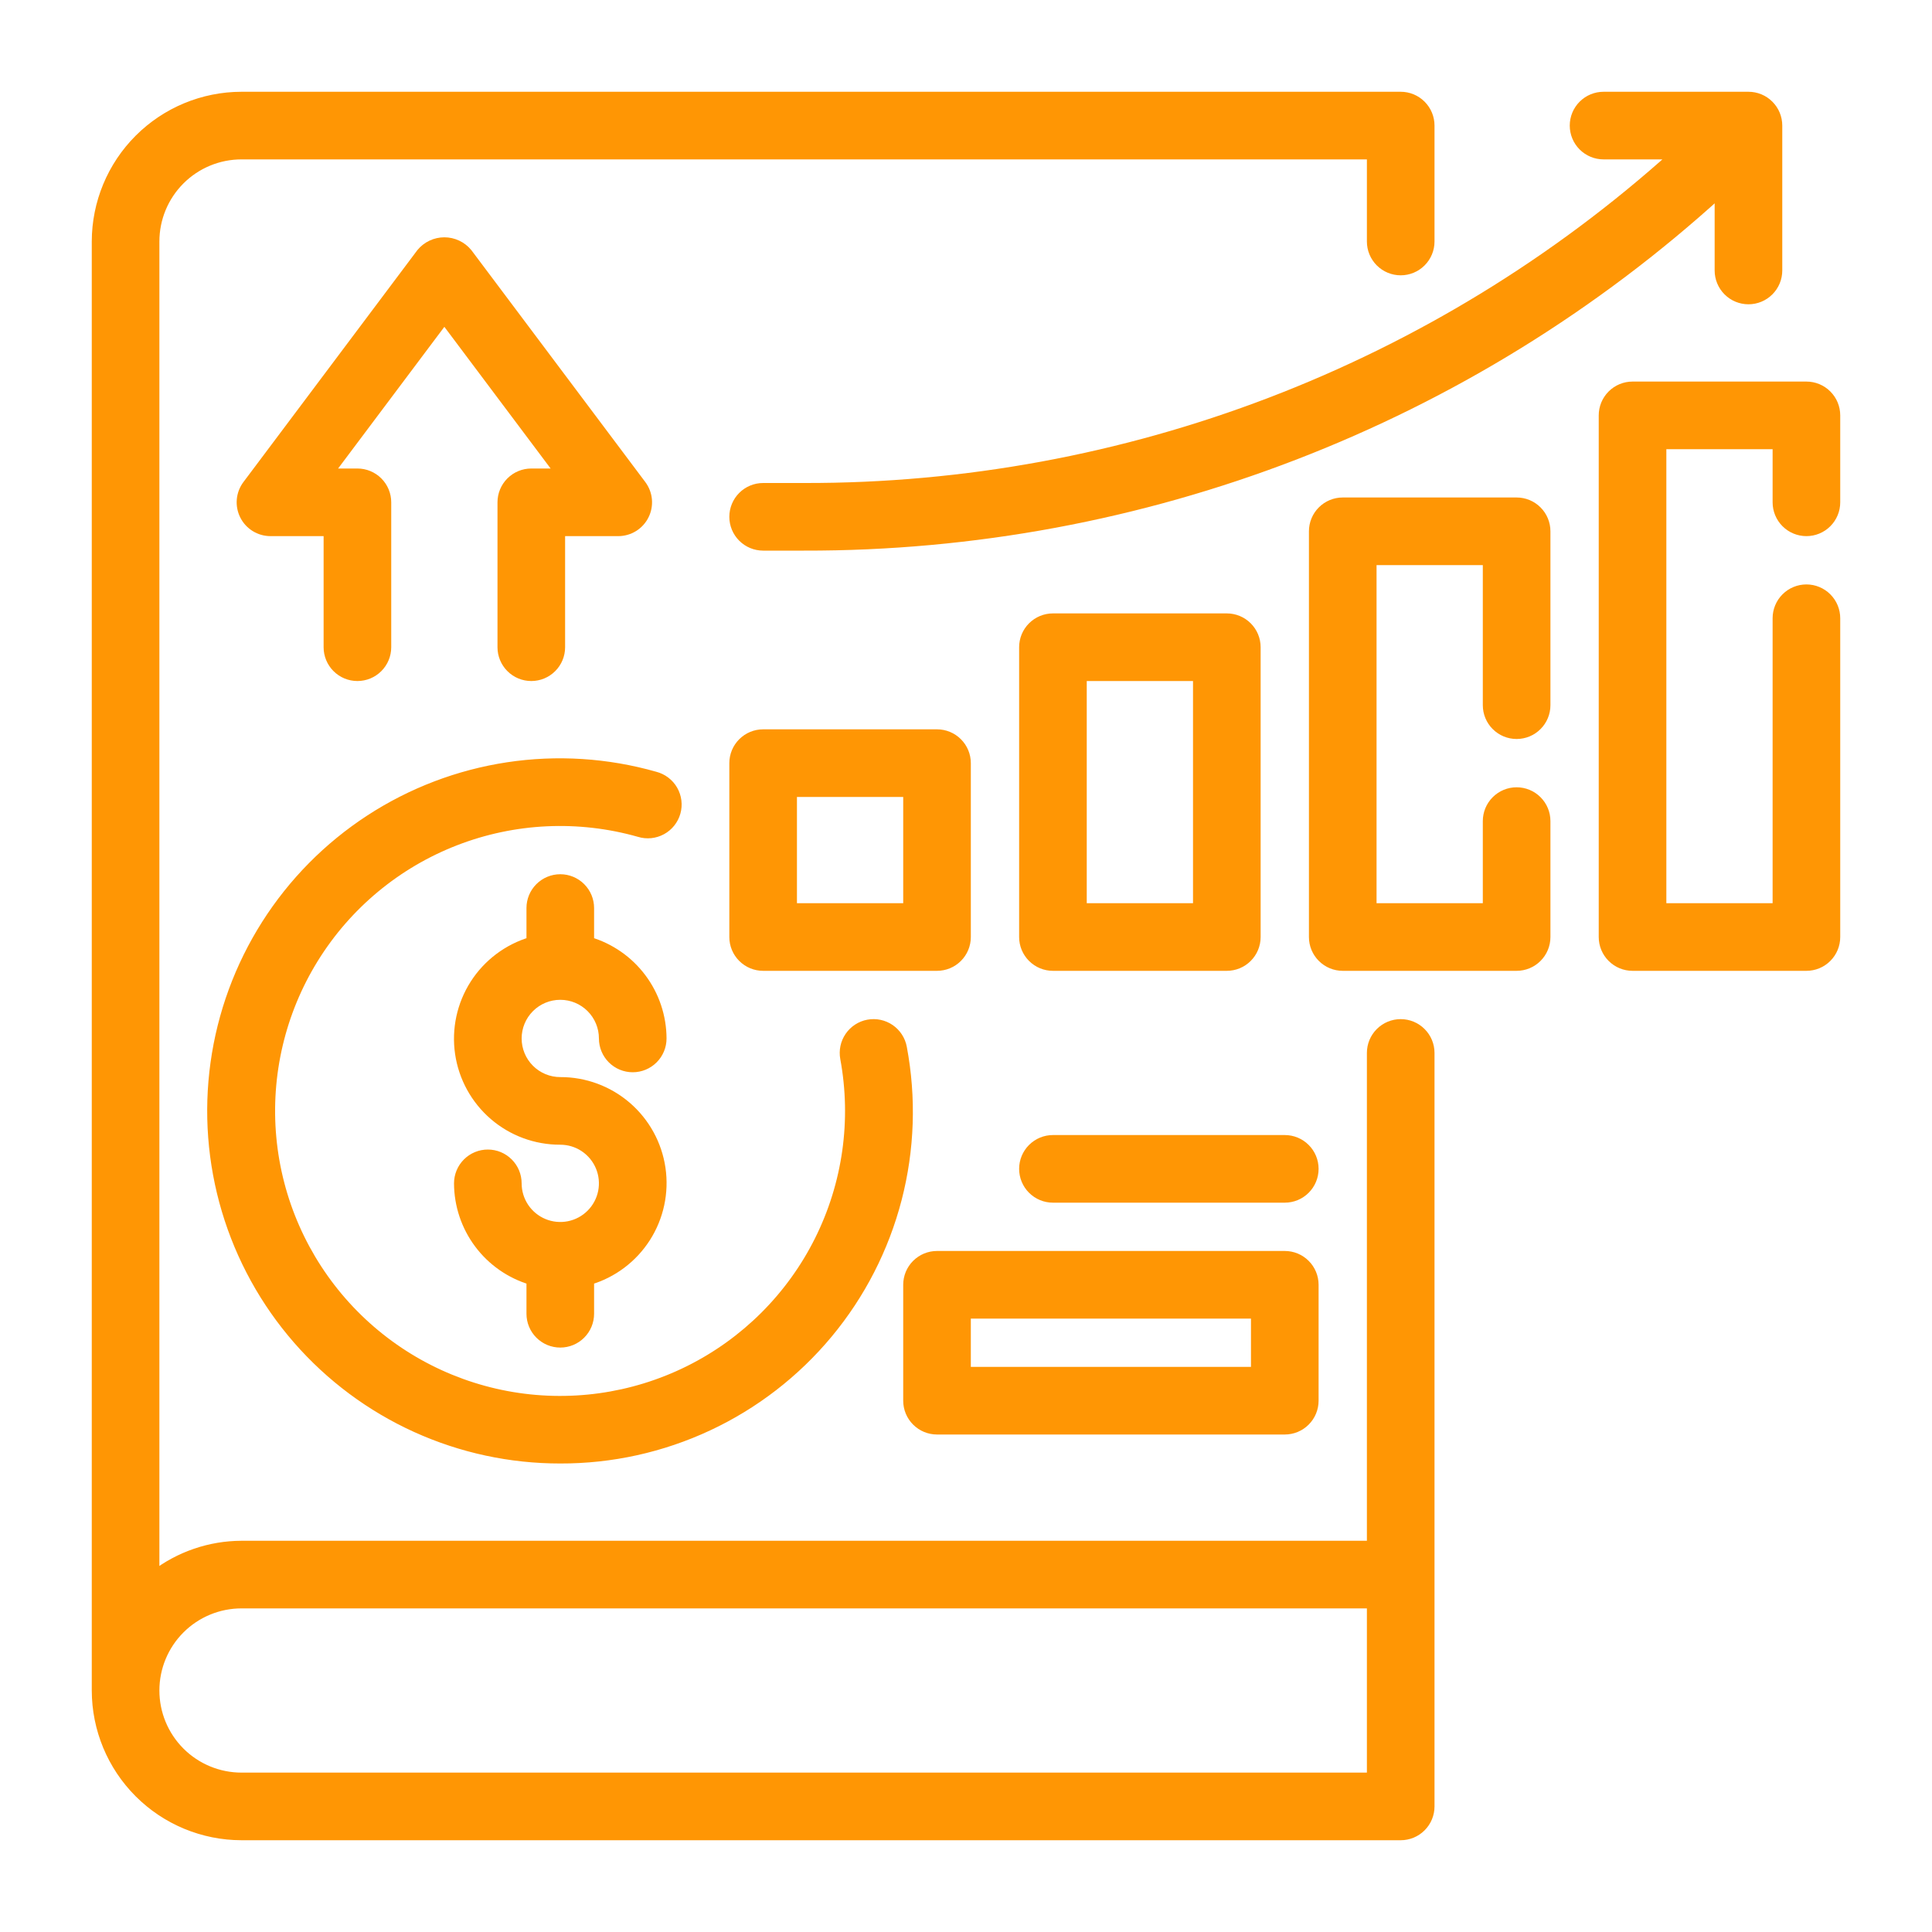 <svg width="200" height="200" viewBox="0 0 200 200" fill="none" xmlns="http://www.w3.org/2000/svg">
<path d="M145 106C144.204 106 143.441 106.316 142.879 106.879C142.316 107.441 142 108.204 142 109V160H25C21.744 160.011 18.581 161.093 16 163.078V25C16 22.613 16.948 20.324 18.636 18.636C20.324 16.948 22.613 16 25 16H142V25C142 25.796 142.316 26.559 142.879 27.121C143.441 27.684 144.204 28 145 28C145.796 28 146.559 27.684 147.121 27.121C147.684 26.559 148 25.796 148 25V13C148 12.204 147.684 11.441 147.121 10.879C146.559 10.316 145.796 10 145 10H25C21.023 10.005 17.211 11.587 14.399 14.399C11.587 17.211 10.005 21.023 10 25V175C10.005 178.977 11.587 182.789 14.399 185.601C17.211 188.413 21.023 189.995 25 190H145C145.796 190 146.559 189.684 147.121 189.121C147.684 188.559 148 187.796 148 187V109C148 108.204 147.684 107.441 147.121 106.879C146.559 106.316 145.796 106 145 106ZM142 184H25C22.613 184 20.324 183.052 18.636 181.364C16.948 179.676 16 177.387 16 175C16 172.613 16.948 170.324 18.636 168.636C20.324 166.948 22.613 166 25 166H142V184Z" fill="#FF9604" stroke="#FF9604"/>
<path d="M97 100C97.796 100 98.559 99.684 99.121 99.121C99.684 98.559 100 97.796 100 97V79C100 78.204 99.684 77.441 99.121 76.879C98.559 76.316 97.796 76 97 76H79C78.204 76 77.441 76.316 76.879 76.879C76.316 77.441 76 78.204 76 79V97C76 97.796 76.316 98.559 76.879 99.121C77.441 99.684 78.204 100 79 100H97ZM82 82H94V94H82V82Z" fill="#FF9604" stroke="#FF9604"/>
<path d="M109 100H127C127.796 100 128.559 99.684 129.121 99.121C129.684 98.559 130 97.796 130 97V67C130 66.204 129.684 65.441 129.121 64.879C128.559 64.316 127.796 64 127 64H109C108.204 64 107.441 64.316 106.879 64.879C106.316 65.441 106 66.204 106 67V97C106 97.796 106.316 98.559 106.879 99.121C107.441 99.684 108.204 100 109 100ZM112 70H124V94H112V70Z" fill="#FF9604" stroke="#FF9604"/>
<path d="M157 52H139C138.204 52 137.441 52.316 136.879 52.879C136.316 53.441 136 54.204 136 55V97C136 97.796 136.316 98.559 136.879 99.121C137.441 99.684 138.204 100 139 100H157C157.796 100 158.559 99.684 159.121 99.121C159.684 98.559 160 97.796 160 97V85C160 84.204 159.684 83.441 159.121 82.879C158.559 82.316 157.796 82 157 82C156.204 82 155.441 82.316 154.879 82.879C154.316 83.441 154 84.204 154 85V94H142V58H154V73C154 73.796 154.316 74.559 154.879 75.121C155.441 75.684 156.204 76 157 76C157.796 76 158.559 75.684 159.121 75.121C159.684 74.559 160 73.796 160 73V55C160 54.204 159.684 53.441 159.121 52.879C158.559 52.316 157.796 52 157 52Z" fill="#FF9604" stroke="#FF9604"/>
<path d="M166 16H173.404C148.663 38.287 116.523 50.583 83.224 50.5H79C78.204 50.5 77.441 50.816 76.879 51.379C76.316 51.941 76 52.704 76 53.5C76 54.296 76.316 55.059 76.879 55.621C77.441 56.184 78.204 56.5 79 56.5H83.224C118.277 56.585 152.091 43.537 178 19.927V28C178 28.796 178.316 29.559 178.879 30.121C179.441 30.684 180.204 31 181 31C181.796 31 182.559 30.684 183.121 30.121C183.684 29.559 184 28.796 184 28V13C184 12.204 183.684 11.441 183.121 10.879C182.559 10.316 181.796 10 181 10H166C165.204 10 164.441 10.316 163.879 10.879C163.316 11.441 163 12.204 163 13C163 13.796 163.316 14.559 163.879 15.121C164.441 15.684 165.204 16 166 16Z" fill="#FF9604" stroke="#FF9604"/>
<path d="M187 55C187.796 55 188.559 54.684 189.121 54.121C189.684 53.559 190 52.796 190 52V43C190 42.204 189.684 41.441 189.121 40.879C188.559 40.316 187.796 40 187 40H169C168.204 40 167.441 40.316 166.879 40.879C166.316 41.441 166 42.204 166 43V97C166 97.796 166.316 98.559 166.879 99.121C167.441 99.684 168.204 100 169 100H187C187.796 100 188.559 99.684 189.121 99.121C189.684 98.559 190 97.796 190 97V64C190 63.204 189.684 62.441 189.121 61.879C188.559 61.316 187.796 61 187 61C186.204 61 185.441 61.316 184.879 61.879C184.316 62.441 184 63.204 184 64V94H172V46H184V52C184 52.796 184.316 53.559 184.879 54.121C185.441 54.684 186.204 55 187 55Z" fill="#FF9604" stroke="#FF9604"/>
<path d="M58 103C59.193 103 60.338 103.474 61.182 104.318C62.026 105.162 62.5 106.307 62.5 107.5C62.5 108.296 62.816 109.059 63.379 109.621C63.941 110.184 64.704 110.5 65.5 110.5C66.296 110.5 67.059 110.184 67.621 109.621C68.184 109.059 68.5 108.296 68.5 107.5C68.492 105.247 67.758 103.056 66.407 101.253C65.056 99.45 63.16 98.13 61 97.489V94C61 93.204 60.684 92.441 60.121 91.879C59.559 91.316 58.796 91 58 91C57.204 91 56.441 91.316 55.879 91.879C55.316 92.441 55 93.204 55 94V97.489C52.583 98.203 50.505 99.765 49.147 101.887C47.788 104.01 47.242 106.552 47.606 109.045C47.971 111.539 49.223 113.817 51.132 115.462C53.041 117.107 55.48 118.008 58 118C58.89 118 59.76 118.264 60.5 118.758C61.24 119.253 61.817 119.956 62.157 120.778C62.498 121.6 62.587 122.505 62.413 123.378C62.24 124.251 61.811 125.053 61.182 125.682C60.553 126.311 59.751 126.74 58.878 126.914C58.005 127.087 57.1 126.998 56.278 126.657C55.456 126.317 54.753 125.74 54.258 125C53.764 124.26 53.5 123.39 53.5 122.5C53.5 121.704 53.184 120.941 52.621 120.379C52.059 119.816 51.296 119.5 50.5 119.5C49.704 119.5 48.941 119.816 48.379 120.379C47.816 120.941 47.5 121.704 47.5 122.5C47.508 124.753 48.242 126.944 49.593 128.747C50.944 130.55 52.84 131.87 55 132.511V136C55 136.796 55.316 137.559 55.879 138.121C56.441 138.684 57.204 139 58 139C58.796 139 59.559 138.684 60.121 138.121C60.684 137.559 61 136.796 61 136V132.511C63.417 131.797 65.495 130.235 66.853 128.113C68.211 125.99 68.758 123.448 68.394 120.955C68.029 118.461 66.777 116.183 64.868 114.538C62.959 112.893 60.52 111.992 58 112C56.806 112 55.662 111.526 54.818 110.682C53.974 109.838 53.5 108.693 53.5 107.5C53.5 106.307 53.974 105.162 54.818 104.318C55.662 103.474 56.806 103 58 103Z" fill="#FF9604" stroke="#FF9604"/>
<path d="M58 151C63.286 151.015 68.51 149.862 73.299 147.623C78.088 145.385 82.324 142.117 85.704 138.052C89.084 133.988 91.524 129.227 92.851 124.11C94.178 118.993 94.358 113.646 93.379 108.451C93.233 107.668 92.783 106.976 92.127 106.525C91.47 106.075 90.662 105.904 89.879 106.049C89.097 106.195 88.404 106.646 87.954 107.302C87.504 107.958 87.332 108.766 87.478 109.549C88.665 115.962 87.729 122.587 84.812 128.421C81.896 134.255 77.158 138.979 71.316 141.879C65.474 144.779 58.846 145.695 52.436 144.49C46.026 143.285 40.184 140.024 35.793 135.201C31.403 130.378 28.704 124.255 28.105 117.761C27.507 111.266 29.041 104.753 32.475 99.209C35.91 93.664 41.057 89.39 47.139 87.034C53.221 84.677 59.904 84.366 66.178 86.149C66.56 86.267 66.962 86.307 67.36 86.268C67.758 86.228 68.144 86.109 68.496 85.918C68.847 85.727 69.157 85.468 69.407 85.155C69.656 84.843 69.841 84.484 69.95 84.099C70.059 83.714 70.09 83.311 70.04 82.914C69.991 82.517 69.863 82.134 69.664 81.787C69.465 81.44 69.198 81.137 68.879 80.895C68.561 80.653 68.197 80.477 67.81 80.377C62.857 78.966 57.658 78.635 52.566 79.405C47.473 80.175 42.605 82.029 38.291 84.841C33.976 87.653 30.315 91.359 27.555 95.707C24.795 100.056 23 104.946 22.291 110.047C21.582 115.148 21.977 120.342 23.447 125.278C24.918 130.214 27.43 134.777 30.815 138.659C34.2 142.541 38.378 145.652 43.068 147.781C47.758 149.909 52.85 151.007 58 151Z" fill="#FF9604" stroke="#FF9604"/>
<path d="M52 52V67C52 67.795 52.316 68.558 52.879 69.121C53.441 69.684 54.204 70 55 70C55.796 70 56.559 69.684 57.121 69.121C57.684 68.558 58 67.795 58 67V55H64C64.557 55 65.103 54.844 65.577 54.552C66.051 54.259 66.434 53.84 66.683 53.341C66.932 52.843 67.038 52.285 66.988 51.73C66.938 51.175 66.734 50.645 66.4 50.2L48.4 26.2C48.108 25.845 47.742 25.56 47.327 25.364C46.912 25.168 46.459 25.066 46 25.066C45.541 25.066 45.088 25.168 44.673 25.364C44.258 25.56 43.892 25.845 43.6 26.2L25.6 50.2C25.266 50.645 25.062 51.175 25.012 51.73C24.962 52.285 25.068 52.843 25.317 53.341C25.566 53.84 25.949 54.259 26.423 54.552C26.897 54.844 27.443 55 28 55H34V67C34 67.795 34.316 68.558 34.879 69.121C35.441 69.684 36.204 70 37 70C37.796 70 38.559 69.684 39.121 69.121C39.684 68.558 40 67.795 40 67V52C40 51.204 39.684 50.441 39.121 49.878C38.559 49.316 37.796 49 37 49H34L46 33.001L58 49H55C54.204 49 53.441 49.316 52.879 49.878C52.316 50.441 52 51.204 52 52Z" fill="#FF9604" stroke="#FF9604"/>
<path d="M133 118H109C108.204 118 107.441 118.316 106.879 118.879C106.316 119.441 106 120.204 106 121C106 121.796 106.316 122.559 106.879 123.121C107.441 123.684 108.204 124 109 124H133C133.796 124 134.559 123.684 135.121 123.121C135.684 122.559 136 121.796 136 121C136 120.204 135.684 119.441 135.121 118.879C134.559 118.316 133.796 118 133 118Z" fill="#FF9604" stroke="#FF9604"/>
<path d="M97 148H133C133.796 148 134.559 147.684 135.121 147.121C135.684 146.559 136 145.796 136 145V133C136 132.204 135.684 131.441 135.121 130.879C134.559 130.316 133.796 130 133 130H97C96.204 130 95.441 130.316 94.879 130.879C94.316 131.441 94 132.204 94 133V145C94 145.796 94.316 146.559 94.879 147.121C95.441 147.684 96.204 148 97 148ZM100 136H130V142H100V136Z" fill="#FF9604" stroke="#FF9604"/>
</svg>
